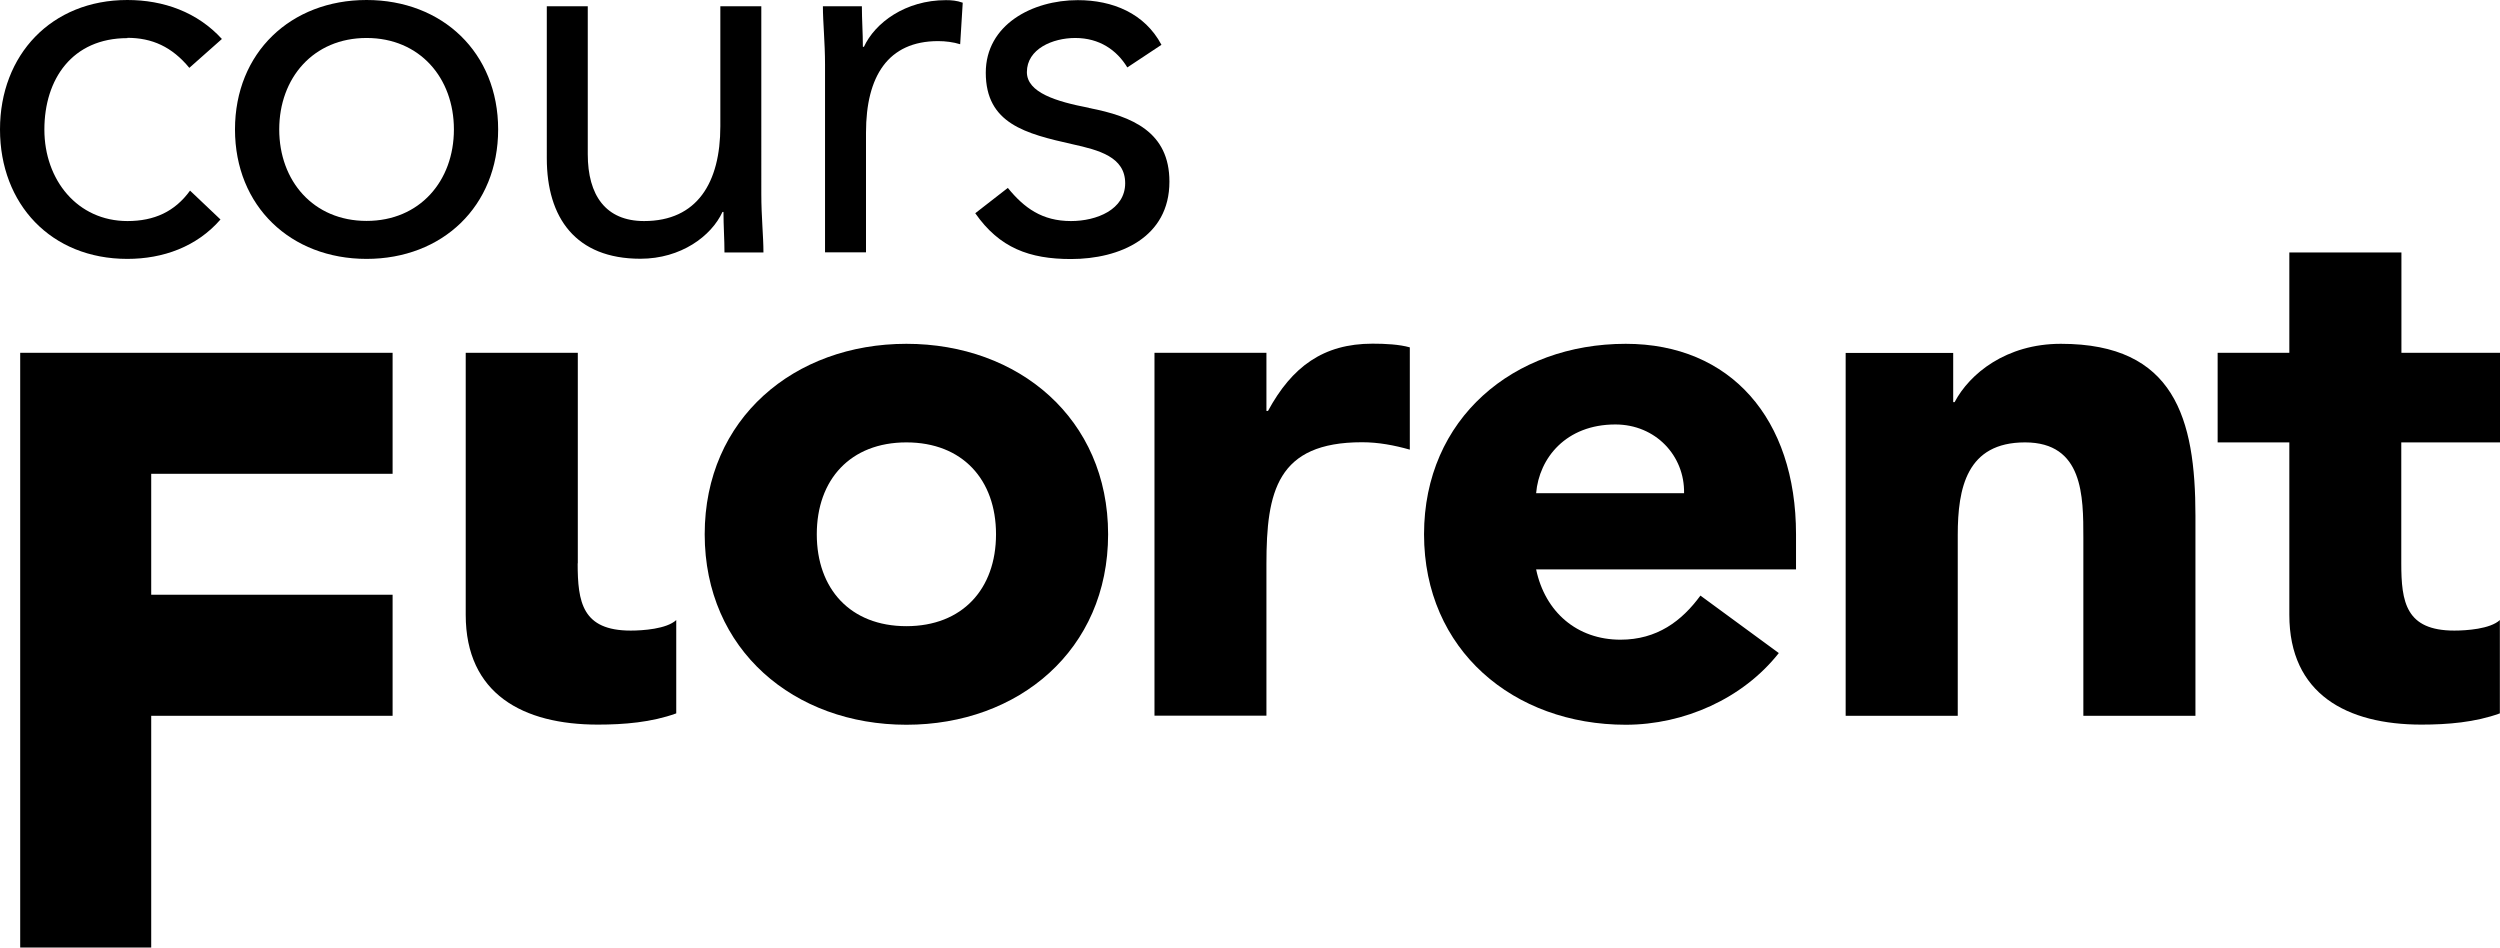 <?xml version="1.0" encoding="UTF-8"?>
<svg id="Calque_2" data-name="Calque 2" xmlns="http://www.w3.org/2000/svg" viewBox="0 0 175.75 66.61">
  <g id="cours_Florent_logotype">
    <g>
      <g>
        <path d="M8.95,2.66c1.74,0,3.14,.63,4.36,2.11l2.29-2.03C13.87,.85,11.5,0,8.95,0,3.62,0,0,3.85,0,9.1s3.59,9.1,8.95,9.1c2.51,0,4.88-.85,6.55-2.77l-2.14-2.03c-1.07,1.48-2.52,2.14-4.4,2.14-3.51,0-5.84-2.88-5.84-6.43s1.96-6.43,5.84-6.43Z"/>
        <path d="M25.77,0c-5.33,0-9.25,3.7-9.25,9.1s3.92,9.1,9.25,9.1,9.25-3.7,9.25-9.1S31.1,0,25.77,0Zm0,15.53c-3.74,0-6.14-2.81-6.14-6.43s2.4-6.43,6.14-6.43,6.14,2.81,6.14,6.43-2.4,6.43-6.14,6.43Z"/>
        <path d="M53.52,.44h-2.88V8.88c0,3.96-1.63,6.66-5.36,6.66-2.7,0-3.96-1.81-3.96-4.7V.44h-2.88V11.13c0,4.18,2.03,7.06,6.58,7.06,2.85,0,4.99-1.59,5.77-3.29h.07c0,.96,.07,1.92,.07,2.85h2.74c0-1.15-.15-2.51-.15-4.1V.44Z"/>
        <path d="M60.73,3.29h-.07c0-.96-.07-1.92-.07-2.85h-2.74c0,1.15,.15,2.51,.15,4.1v13.2h2.88V9.32c0-3.96,1.55-6.43,5.07-6.43,.52,0,1.07,.07,1.55,.22l.18-2.92c-.41-.15-.81-.18-1.18-.18-2.85,0-4.99,1.59-5.77,3.29Z"/>
        <path d="M76.55,7.58c-2.29-.44-4.36-1.07-4.36-2.51,0-1.63,1.81-2.4,3.4-2.4,1.7,0,2.92,.85,3.66,2.07l2.4-1.59c-1.18-2.22-3.44-3.14-5.88-3.14-3.22,0-6.47,1.74-6.47,5.1,0,3.59,2.81,4.29,6.1,5.03,1.85,.41,3.7,.89,3.7,2.74s-2,2.66-3.81,2.66c-2.03,0-3.29-.92-4.44-2.33l-2.29,1.78c1.7,2.44,3.81,3.22,6.73,3.22,3.44,0,6.92-1.52,6.92-5.44,0-3.48-2.59-4.59-5.66-5.18Z"/>
      </g>
      <g>
        <polygon points="1.42 66.61 10.63 66.61 10.63 50.32 27.6 50.32 27.6 41.81 10.63 41.81 10.63 33.31 27.6 33.31 27.6 24.8 1.42 24.8 1.42 66.61"/>
        <path d="M40.62,39.6v-14.8h-7.88v18.42c0,5.57,4.04,7.72,9.29,7.72,1.84,0,3.78-.16,5.51-.79v-6.56c-.68,.63-2.36,.74-3.2,.74-3.41,0-3.73-2-3.73-4.73Z"/>
        <path d="M63.72,24.17c-7.88,0-14.18,5.25-14.18,13.39s6.3,13.39,14.18,13.39,14.18-5.25,14.18-13.39-6.3-13.39-14.18-13.39Zm0,19.85c-3.94,0-6.3-2.62-6.3-6.46s2.36-6.46,6.3-6.46,6.3,2.62,6.3,6.46-2.36,6.46-6.3,6.46Z"/>
        <path d="M89.14,28.89h-.11v-4.09h-7.87v25.51s7.87,0,7.87,0v-10.66c0-5.09,.74-8.56,6.72-8.56,1.16,0,2.26,.21,3.36,.52v-7.19c-.74-.21-1.73-.26-2.62-.26-3.47,0-5.67,1.63-7.35,4.73Z"/>
        <path d="M114.29,24.17c-7.88,0-14.18,5.25-14.18,13.39s6.3,13.39,14.18,13.39c4.1,0,8.24-1.84,10.76-5.04l-5.51-4.04c-1.31,1.79-3.05,3.1-5.62,3.1-3.05,0-5.3-1.94-5.93-4.94h18.27v-2.47c0-8.14-4.62-13.39-11.97-13.39Zm-6.3,10.5c.21-2.47,2.1-4.83,5.57-4.83,2.84,0,4.88,2.21,4.83,4.83h-10.4Z"/>
        <path d="M144.87,24.17c-3.83,0-6.41,2.1-7.46,4.1h-.1v-3.46h-7.56v25.51h7.88v-12.71c0-3.31,.63-6.51,4.73-6.51s4.1,3.78,4.1,6.72v12.5h7.88v-14.07c0-6.83-1.47-12.08-9.45-12.08Z"/>
        <path d="M175.75,31.1v-6.3h-6.93v-7.05h-7.88v7.05h-5.04v6.3h5.04v12.12c0,5.57,4.04,7.72,9.29,7.72,1.84,0,3.78-.16,5.51-.79v-6.56c-.68,.63-2.36,.74-3.2,.74-3.41,0-3.73-2-3.73-4.73v-8.5h6.93Z"/>
      </g>
    </g>
  </g>
</svg>